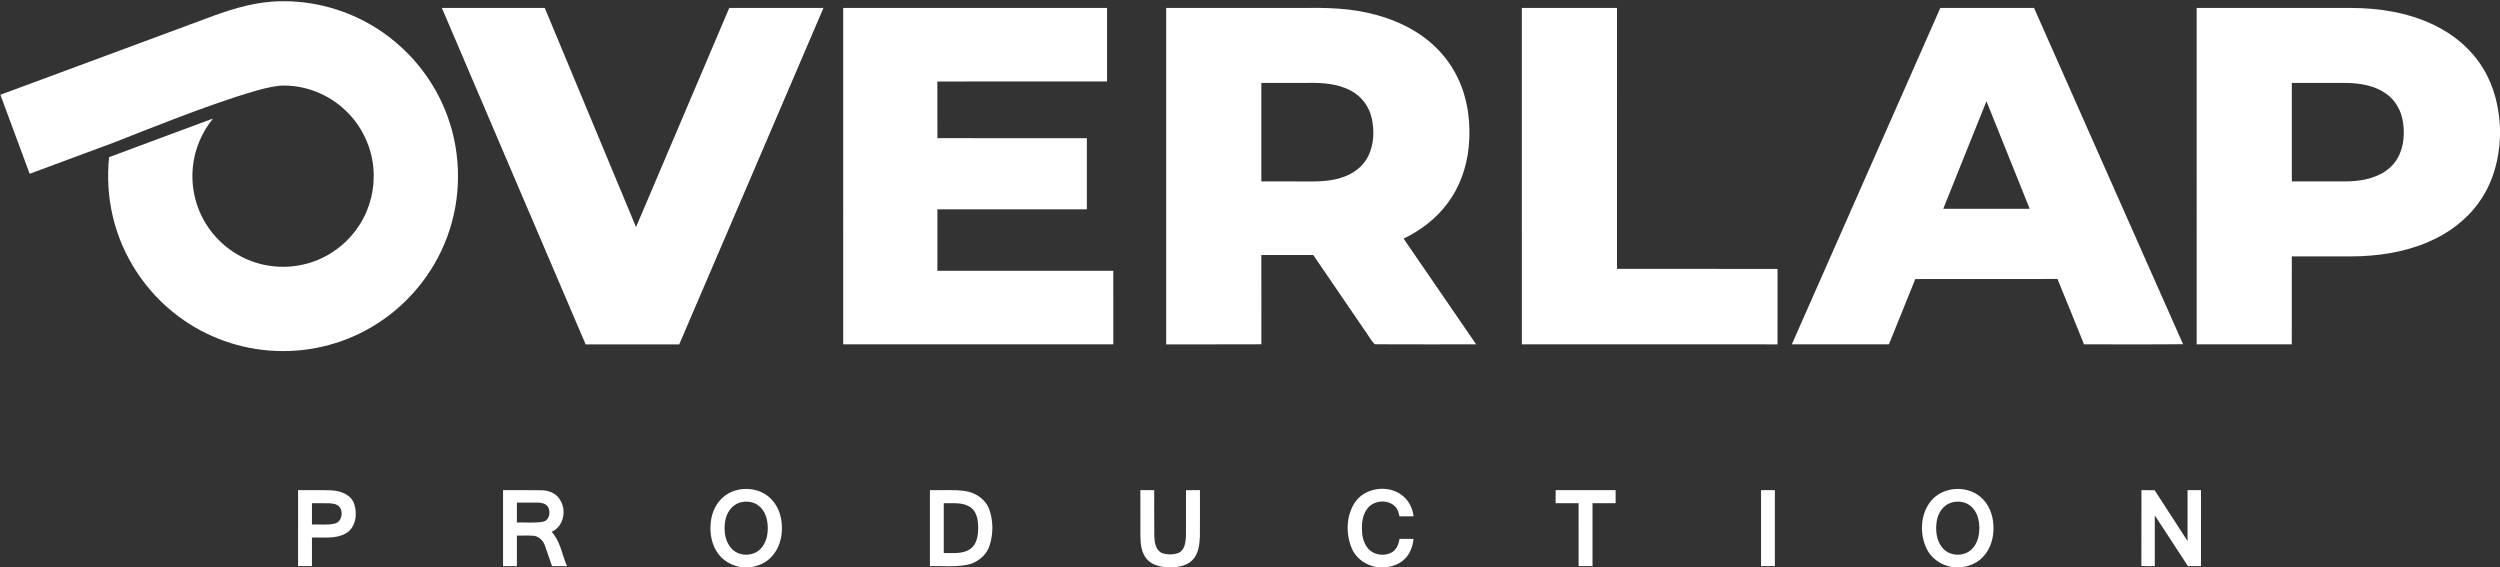 <svg width="1921" height="436" xmlns="http://www.w3.org/2000/svg" version="1.1">

 <rect width="100%" height="100%" fill="#333333" stroke="none"/>

 <g>
  <title>Layer 1</title>
  <g id="#000000ff">
   <path id="svg_1" d="m157.64,14.52c16.51,-6.26 33.52,-11.93 51.24,-13.25c26.37,-1.9 53.23,4.46 76.07,17.77c25.39,14.69 45.74,37.92 56.88,65.08c12.09,29.11 13.36,62.5 3.66,92.48c-9.37,29.31 -29.22,55.08 -55.1,71.71c-23.09,15.03 -50.92,22.55 -78.44,21.34c-26.92,-1.02 -53.41,-10.45 -74.93,-26.64c-25.16,-18.73 -43.42,-46.52 -50.44,-77.11c-3.47,-14.74 -4.24,-30.05 -2.77,-45.12c26.56,-10.04 53.25,-19.74 79.85,-29.68c-8.51,10.46 -14.04,23.36 -15.41,36.8c-1.66,15.2 1.84,30.93 9.92,43.93c8.08,13.19 20.68,23.54 35.2,28.88c15.42,5.72 32.87,5.72 48.29,0c14.31,-5.25 26.74,-15.38 34.84,-28.29c7.96,-12.54 11.65,-27.69 10.47,-42.49c-1.23,-16.86 -8.94,-33.12 -21.17,-44.78c-13.36,-12.96 -32.15,-20.29 -50.77,-19.33c-11.47,1.37 -22.48,5.09 -33.46,8.53c-31.81,10.43 -62.87,22.93 -94.01,35.17c-21.57,8.05 -43.17,16.01 -64.75,24.02c-7.52,-20.23 -15.01,-40.47 -22.51,-60.71c52.44,-19.45 104.9,-38.87 157.34,-58.31z" fill="#ffffff"/>
   <path id="svg_2" d="m339.53,6.09c26.36,0 52.71,-0.05 79.07,0.02c23.33,56.14 46.74,112.25 70.12,168.37c23.9,-56.12 47.78,-112.25 71.64,-168.38c24.13,-0.05 48.26,0 72.4,-0.02c-36.95,86.18 -73.82,172.4 -110.85,258.55c-23.97,-0.04 -47.94,-0.03 -71.9,-0.01c-36.91,-86.14 -73.65,-172.36 -110.48,-258.53z" fill="#ffffff"/>
   <path id="svg_3" d="m647.91,6.08c67.59,0 135.17,-0.02 202.75,0.01c-0.01,18.83 0.01,37.67 -0.01,56.5c-43.46,0.04 -86.92,-0.06 -130.39,0.05c0.06,14.51 0.01,29.01 0.03,43.52c38.28,0.03 76.57,0 114.85,0.02c0.02,18.22 0.01,36.44 0,54.66c-38.28,0.02 -76.57,-0.02 -114.85,0.01c-0.01,15.75 -0.01,31.49 0,47.23c45.05,0.03 90.11,0 135.16,0.02c0.01,18.83 -0.01,37.66 0.01,56.49c-69.18,0.04 -138.36,0.01 -207.54,0.01c-0.02,-86.17 -0.01,-172.34 -0.01,-258.52z" fill="#ffffff"/>
   <path id="svg_4" d="m896.09,6.08c28.62,-0.01 57.25,0 85.88,0c20.69,0.32 41.57,-1.18 62.07,2.41c17.67,3.02 35.08,9.18 49.66,19.81c11.44,8.29 20.84,19.43 26.8,32.27c7.64,16.29 9.81,34.75 8.04,52.55c-1.54,15.47 -6.92,30.69 -16.3,43.16c-8.7,11.71 -20.62,20.76 -33.7,27.09c18.56,27.09 37.18,54.14 55.73,81.23c-25.96,-0.03 -51.93,0.09 -77.89,-0.06c-3.15,-3.11 -5.2,-7.41 -7.93,-10.98c-13.12,-19.21 -26.22,-38.44 -39.36,-57.64c-13.3,0.01 -26.59,-0.01 -39.88,0.01c0,22.88 -0.03,45.75 0.02,68.62c-24.38,0.13 -48.76,0.02 -73.13,0.06c-0.03,-86.17 -0.01,-172.35 -0.01,-258.53m73.12,57.63c-0.01,25.23 0,50.46 0,75.68c8.6,0.03 17.2,0.01 25.81,0.02c12.07,-0.15 24.51,0.93 36.15,-3.03c8.59,-2.71 16.46,-8.53 20.36,-16.8c4.19,-8.82 4.59,-19.1 2.56,-28.54c-1.89,-8.96 -7.78,-16.96 -15.89,-21.26c-10.08,-5.53 -21.89,-6.29 -33.16,-6.08c-11.94,0.01 -23.89,-0.01 -35.83,0.01z" fill="#ffffff"/>
   <path id="svg_5" d="m1169.38,6.09c24.37,-0.02 48.75,-0.02 73.13,0c-0.02,66.84 0,133.68 -0.01,200.52c41.12,0.04 82.24,-0.01 123.36,0.02c-0.01,19.33 0.01,38.65 -0.01,57.98c-65.49,-0.01 -130.98,0.01 -196.46,-0.01c-0.02,-86.17 0,-172.34 -0.01,-258.51z" fill="#ffffff"/>
   <path id="svg_6" d="m1490.96,6.08c23.99,-0.01 47.99,0 71.99,0c38.22,86.11 76.22,172.32 114.52,258.4c-25.36,0.29 -50.73,0.05 -76.1,0.12c-6.85,-16.73 -13.45,-33.57 -20.42,-50.25c-36.41,0.11 -72.82,-0.01 -109.22,0.06c-6.76,16.73 -13.53,33.45 -20.29,50.18c-24.87,0.03 -49.73,0.01 -74.6,0.01c38.02,-86.18 76.07,-172.35 114.12,-258.52m35.44,71.68c-11.08,27.56 -22.17,55.12 -33.22,82.69c22.15,0.01 44.3,0.01 66.45,0c-11.07,-27.57 -22.14,-55.14 -33.23,-82.69z" fill="#ffffff"/>
   <path id="svg_7" d="m1687.91,6.09c39.37,-0.02 78.75,-0.02 118.12,0c21.84,0.04 44.06,3.45 63.9,12.95c15.56,7.35 29.32,18.92 38.22,33.75c8.41,13.71 12.21,29.78 12.85,45.74l0,5.93c-0.56,18.16 -5.56,36.51 -16.38,51.3c-9.65,13.5 -23.47,23.65 -38.64,30.13c-18.57,7.99 -38.94,11.02 -59.05,11.13c-15.3,0.03 -30.61,0 -45.9,0.01c-0.03,22.53 0.02,45.05 -0.03,67.58c-24.36,0 -48.72,0 -73.08,-0.01c-0.04,-86.17 -0.02,-172.34 -0.01,-258.51m73.12,57.62c-0.01,25.23 -0.01,50.46 0,75.69c13.66,0.01 27.32,0.01 40.98,0c9.2,-0.05 18.65,-1.31 26.96,-5.5c6.21,-3.11 11.49,-8.18 14.46,-14.5c3.79,-8.01 4.31,-17.23 2.98,-25.89c-1.31,-8.36 -5.67,-16.36 -12.63,-21.32c-8.85,-6.43 -20.1,-8.3 -30.8,-8.47c-13.99,-0.04 -27.97,-0.01 -41.95,-0.01z" fill="#ffffff"/>
   <path id="svg_8" d="m559.39,379.35c9.92,-5.75 23.62,-4.74 32.16,3.1c5.97,5.44 8.98,13.55 9.23,21.51c0.46,8.78 -2.08,18.09 -8.44,24.4c-4.3,4.44 -10.29,6.77 -16.32,7.64l-4.87,0c-8.33,-0.8 -16.43,-5.24 -20.69,-12.58c-4.5,-7.43 -5.39,-16.59 -3.89,-25.01c1.45,-7.73 5.9,-15.11 12.82,-19.06m8.91,6.9c-6.35,1.97 -10.27,8.3 -11.15,14.63c-1.06,7.18 -0.06,15.37 5.15,20.83c5.61,5.92 16.01,6.02 21.82,0.33c4.53,-4.36 5.98,-10.97 5.82,-17.06c-0.1,-5.73 -1.8,-11.84 -6.21,-15.77c-4.1,-3.72 -10.25,-4.66 -15.43,-2.96z" fill="#ffffff"/>
   <path id="svg_9" d="m1040.67,386.73c7.5,-12.07 25.81,-14.75 36.83,-6.04c5,3.83 7.94,9.84 8.69,16.03c-3.61,0.01 -7.21,0.02 -10.8,0.03c-0.66,-2.75 -1.37,-5.67 -3.51,-7.68c-5.9,-5.82 -16.97,-4.58 -21.6,2.25c-3.01,4.25 -3.82,9.61 -3.81,14.71c0.04,5.26 1.06,10.83 4.44,15.04c4.41,5.59 13.24,6.8 19.15,2.98c3.38,-2.19 4.66,-6.21 5.33,-9.97c3.59,-0.01 7.18,-0.01 10.79,0.01c-0.65,5.85 -2.76,11.77 -7.2,15.8c-4.15,3.94 -9.86,5.68 -15.45,6.11l-1.99,0c-9.86,-0.08 -19.52,-6.02 -23.14,-15.34c-4.27,-10.8 -3.96,-23.94 2.27,-33.93z" fill="#ffffff"/>
   <path id="svg_10" d="m1483.82,384.87c9.12,-11.1 27.46,-12.22 38.2,-2.87c6.28,5.43 9.47,13.77 9.73,21.96c0.46,8.78 -2.08,18.08 -8.43,24.4c-4.66,4.76 -11.21,7.24 -17.78,7.64l-2.06,0c-9.8,-0.22 -19.32,-6.01 -23.37,-15.03c-5.21,-11.45 -4.41,-26.17 3.71,-36.1m15.42,1.39c-6.08,1.9 -9.97,7.84 -11,13.91c-1.21,7.16 -0.4,15.3 4.52,20.99c5.47,6.42 16.33,6.77 22.32,0.89c4.55,-4.38 6,-11.01 5.83,-17.11c-0.11,-5.71 -1.81,-11.78 -6.17,-15.7c-4.11,-3.75 -10.3,-4.7 -15.5,-2.98z" fill="#ffffff"/>
   <path id="svg_11" d="m229.05,376.63c8.61,0.08 17.24,-0.21 25.85,0.16c6.84,0.35 14.73,3.24 17.21,10.26c2.73,7.76 1.34,18.3 -6.32,22.78c-7.92,4.55 -17.39,2.88 -26.09,3.22c-0.01,7.31 -0.01,14.62 0,21.94c-3.56,0.02 -7.11,0.01 -10.66,0c0,-19.45 -0.01,-38.91 0.01,-58.36m10.65,10.05c-0.01,5.45 -0.01,10.9 0,16.36c5.81,-0.26 11.76,0.67 17.46,-0.72c5.33,-1.23 6.8,-8.39 3.96,-12.5c-1.91,-2.5 -5.28,-3 -8.21,-3.1c-4.4,-0.13 -8.81,-0.02 -13.21,-0.04z" fill="#ffffff"/>
   <path id="svg_12" d="m386.55,376.63c9.81,0.04 19.62,-0.11 29.43,0.08c5.46,0.01 11.24,2.2 14.16,7.05c5.5,8.09 3.08,20.79 -6.26,24.88c6.68,7.29 8.02,17.52 11.75,26.36c-3.82,0 -7.64,0 -11.46,0c-1.85,-5.22 -3.56,-10.49 -5.42,-15.7c-1.29,-3.86 -4.63,-7.19 -8.78,-7.64c-4.26,-0.29 -8.53,-0.05 -12.79,-0.1c0,7.81 0.01,15.62 0,23.43c-3.55,0.01 -7.09,0.01 -10.64,0c0,-19.45 -0.01,-38.91 0.01,-58.36m10.63,9.55c-0.01,5.1 0,10.2 0,15.31c6.59,-0.22 13.27,0.56 19.8,-0.54c5.28,-0.88 6.5,-7.89 3.88,-11.81c-1.78,-2.4 -5,-2.88 -7.78,-2.95c-5.3,-0.06 -10.6,0 -15.9,-0.01z" fill="#ffffff"/>
   <path id="svg_13" d="m714.55,376.63c9.05,0.22 18.17,-0.6 27.16,0.69c8.1,1.22 15.78,6.45 18.54,14.37c3.05,8.75 2.99,18.64 0.17,27.45c-2.55,8.03 -10.03,13.71 -18.22,15.05c-9.14,1.5 -18.45,0.54 -27.66,0.8c0,-19.45 -0.01,-38.91 0.01,-58.36m10.63,10.05c-0.01,12.75 0,25.51 0,38.26c6.85,-0.18 14.55,1.06 20.49,-3.19c4.94,-3.53 5.89,-10.09 5.95,-15.72c0.03,-5.68 -0.67,-12.35 -5.59,-16.01c-6.01,-4.41 -13.87,-3.16 -20.85,-3.34z" fill="#ffffff"/>
   <path id="svg_14" d="m876.27,376.64c3.54,-0.03 7.08,-0.03 10.63,-0.01c0.06,11.81 -0.09,23.62 0.07,35.42c0.16,4.77 1.04,10.88 6.05,12.95c4.06,1.36 8.72,1.38 12.72,-0.21c4.66,-2.3 5.33,-8.17 5.54,-12.78c0.12,-11.78 0.01,-23.57 0.04,-35.36c3.57,-0.04 7.14,-0.04 10.72,-0.01c-0.01,11.8 0.06,23.6 -0.04,35.4c-0.23,6.38 -1.03,13.46 -5.68,18.27c-4.07,4.25 -10.18,5.37 -15.81,5.69l-2.07,0c-6.13,-0.24 -12.88,-1.48 -17.15,-6.29c-4.18,-4.83 -4.95,-11.52 -5,-17.66c-0.06,-11.81 -0.01,-23.61 -0.02,-35.41z" fill="#ffffff"/>
   <path id="svg_15" d="m1195.34,386.67c-0.03,-3.36 -0.04,-6.71 0.03,-10.06c15.35,0.03 30.71,0 46.07,0.02c0.01,3.34 0.01,6.68 0.01,10.02c-5.92,0.05 -11.84,0 -17.76,0.03c-0.01,16.1 -0.01,32.2 0,48.3c-3.57,0.03 -7.13,0.02 -10.69,0.01c-0.01,-16.1 0.02,-32.21 -0.01,-48.32c-5.89,-0.01 -11.77,0.01 -17.65,0z" fill="#ffffff"/>
   <path id="svg_16" d="m1353.2,376.63c3.52,-0.02 7.05,-0.02 10.6,0c0.01,19.46 -0.01,38.91 0,58.36c-3.54,0.02 -7.08,0.02 -10.61,0c0.01,-19.45 0,-38.9 0.01,-58.36z" fill="#ffffff"/>
   <path id="svg_17" d="m1645.41,434.9c0.15,-19.42 0,-38.85 0.08,-58.27c3.36,-0.02 6.74,-0.03 10.12,0.03c8.38,13.05 16.86,26.03 25.29,39.05c0.02,-13.03 -0.01,-26.05 0.01,-39.08c3.44,-0.02 6.88,-0.02 10.33,0c0.02,19.46 0.01,38.91 0.01,58.36c-3.36,0.01 -6.71,0.01 -10.05,0c-8.49,-12.99 -16.95,-26 -25.46,-38.97c-0.02,12.98 -0.01,25.97 0,38.96c-3.45,0.03 -6.9,0.08 -10.33,-0.08z" fill="#ffffff"/>
  </g>
 </g>
</svg>